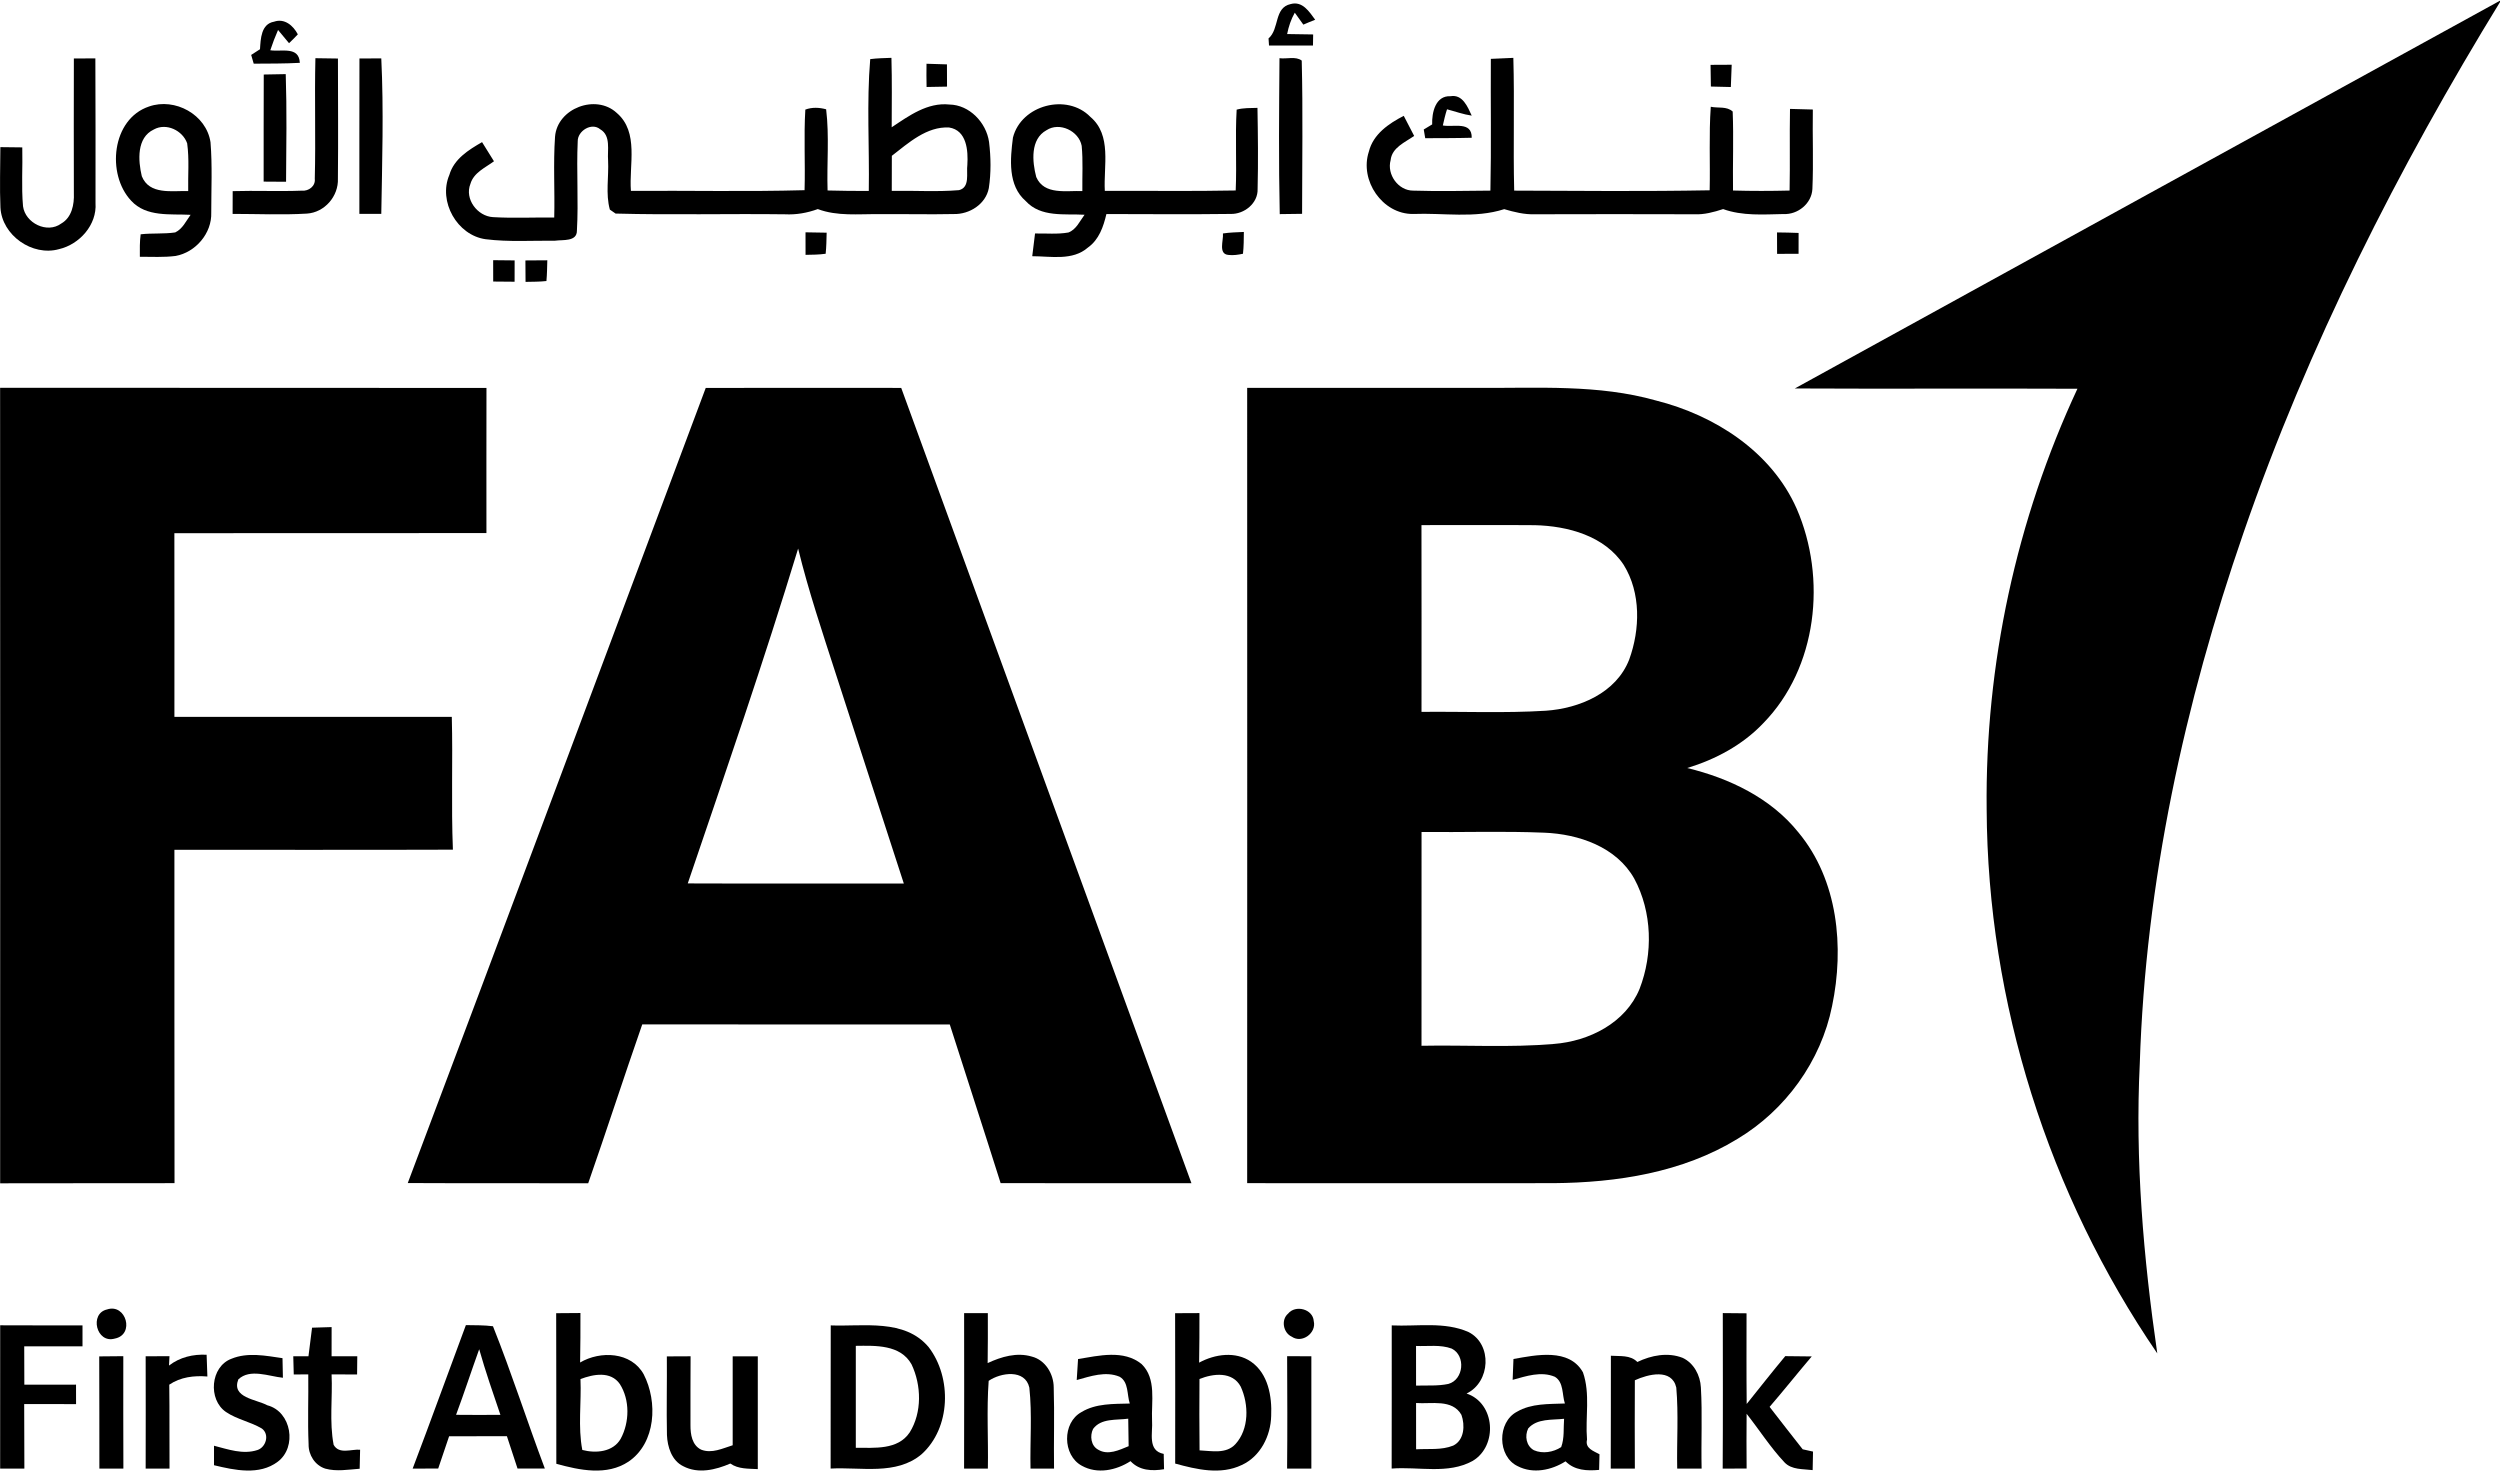 <?xml version="1.0" encoding="UTF-8"?> <svg xmlns="http://www.w3.org/2000/svg" width="68" height="40" viewBox="0 0 68 40" fill="none"><g clip-path="url(#clip0_2387_7985)"><g clip-path="url(#clip1_2387_7985)"><path d="M34.504 1.045C34.806 0.788 34.648 0.208 35.108 0.11C35.428 0.022 35.613 0.32 35.773 0.537C35.664 0.579 35.557 0.624 35.451 0.67C35.393 0.59 35.276 0.427 35.218 0.345C35.116 0.526 35.05 0.723 35.01 0.926C35.245 0.928 35.482 0.932 35.718 0.937C35.716 1.013 35.714 1.164 35.713 1.239C35.313 1.239 34.916 1.239 34.517 1.238C34.514 1.189 34.508 1.093 34.504 1.045Z" fill="black"></path><path d="M7.072 1.339C7.09 1.058 7.1 0.652 7.454 0.59C7.74 0.491 7.976 0.696 8.101 0.934C8.025 1.018 7.943 1.096 7.862 1.175C7.787 1.084 7.638 0.905 7.563 0.815C7.484 0.995 7.414 1.18 7.352 1.367C7.658 1.414 8.134 1.249 8.155 1.709C7.737 1.732 7.319 1.729 6.901 1.732C6.883 1.672 6.849 1.553 6.832 1.494C6.892 1.455 7.012 1.377 7.072 1.339Z" fill="black"></path><path d="M2.009 1.591C2.204 1.588 2.399 1.588 2.594 1.588C2.601 2.901 2.598 4.213 2.598 5.524C2.64 6.116 2.161 6.649 1.604 6.777C0.881 6.98 0.051 6.401 0.012 5.645C-0.011 5.098 0.008 4.549 0.01 4.002C0.208 4.003 0.407 4.005 0.606 4.009C0.62 4.541 0.579 5.077 0.626 5.609C0.686 6.067 1.281 6.364 1.666 6.08C1.953 5.916 2.022 5.562 2.009 5.256C2.009 4.035 2.003 2.812 2.009 1.591Z" fill="black"></path><path d="M8.579 1.583C8.783 1.586 8.987 1.588 9.192 1.592C9.193 2.681 9.202 3.769 9.191 4.857C9.211 5.337 8.83 5.779 8.348 5.81C7.676 5.85 7 5.818 6.327 5.818C6.327 5.612 6.327 5.405 6.329 5.199C6.955 5.18 7.583 5.21 8.209 5.186C8.395 5.205 8.586 5.062 8.562 4.864C8.59 3.77 8.553 2.677 8.579 1.583Z" fill="black"></path><path d="M9.777 1.591C9.975 1.588 10.174 1.587 10.371 1.588C10.439 2.996 10.394 4.408 10.371 5.818C10.172 5.819 9.973 5.819 9.775 5.818C9.777 4.408 9.772 3 9.777 1.591Z" fill="black"></path><path d="M23.67 1.608C23.861 1.583 24.054 1.581 24.247 1.573C24.264 2.202 24.256 2.831 24.254 3.462C24.722 3.15 25.228 2.78 25.823 2.843C26.37 2.852 26.827 3.334 26.902 3.861C26.953 4.277 26.959 4.702 26.896 5.117C26.813 5.554 26.37 5.832 25.945 5.822C25.264 5.837 24.583 5.818 23.904 5.825C23.348 5.818 22.777 5.887 22.244 5.687C21.958 5.791 21.657 5.845 21.354 5.829C19.818 5.809 18.279 5.851 16.744 5.809C16.704 5.782 16.627 5.728 16.588 5.701C16.469 5.274 16.562 4.809 16.54 4.366C16.516 4.081 16.624 3.692 16.327 3.517C16.094 3.32 15.709 3.56 15.714 3.844C15.677 4.654 15.738 5.465 15.692 6.273C15.695 6.581 15.305 6.516 15.101 6.547C14.471 6.542 13.836 6.585 13.21 6.507C12.435 6.401 11.914 5.481 12.222 4.759C12.347 4.324 12.746 4.077 13.112 3.866C13.22 4.039 13.328 4.213 13.436 4.387C13.199 4.562 12.885 4.694 12.795 5.002C12.631 5.414 12.987 5.883 13.41 5.906C13.965 5.939 14.521 5.91 15.075 5.917C15.094 5.185 15.046 4.451 15.097 3.719C15.158 2.943 16.211 2.548 16.775 3.071C17.388 3.595 17.105 4.491 17.161 5.192C18.735 5.181 20.311 5.217 21.884 5.173C21.906 4.442 21.861 3.71 21.905 2.981C22.087 2.913 22.285 2.922 22.471 2.973C22.56 3.705 22.487 4.445 22.51 5.181C22.883 5.192 23.257 5.194 23.631 5.194C23.651 3.999 23.57 2.796 23.67 1.608ZM24.258 4.238C24.257 4.557 24.256 4.874 24.256 5.192C24.865 5.18 25.477 5.223 26.086 5.172C26.39 5.094 26.281 4.714 26.312 4.484C26.336 4.096 26.297 3.543 25.816 3.468C25.21 3.434 24.711 3.887 24.258 4.238Z" fill="black"></path><path d="M34.802 1.583C34.997 1.61 35.245 1.524 35.407 1.648C35.442 3.037 35.417 4.428 35.417 5.816C35.214 5.82 35.01 5.823 34.809 5.824C34.778 4.411 34.791 2.996 34.802 1.583Z" fill="black"></path><path d="M40.551 1.601C40.755 1.591 40.957 1.582 41.163 1.574C41.197 2.778 41.156 3.981 41.186 5.185C42.958 5.192 44.731 5.209 46.503 5.176C46.52 4.419 46.48 3.66 46.533 2.904C46.727 2.947 46.968 2.884 47.129 3.034C47.157 3.748 47.128 4.466 47.138 5.182C47.65 5.197 48.163 5.196 48.677 5.183C48.692 4.443 48.674 3.702 48.688 2.962C48.895 2.966 49.101 2.972 49.309 2.979C49.297 3.7 49.329 4.421 49.297 5.141C49.277 5.538 48.898 5.842 48.512 5.822C47.961 5.833 47.395 5.877 46.869 5.687C46.615 5.77 46.354 5.841 46.086 5.828C44.639 5.823 43.193 5.824 41.748 5.828C41.462 5.838 41.186 5.768 40.915 5.689C40.115 5.947 39.258 5.786 38.433 5.82C37.601 5.827 36.974 4.908 37.233 4.124C37.351 3.649 37.773 3.361 38.182 3.151C38.276 3.333 38.371 3.514 38.465 3.697C38.219 3.871 37.861 4.012 37.825 4.356C37.717 4.746 38.033 5.186 38.438 5.185C39.138 5.208 39.838 5.19 40.539 5.185C40.565 3.99 40.543 2.796 40.551 1.601Z" fill="black"></path><path d="M25.201 1.734C25.386 1.738 25.572 1.743 25.757 1.751C25.76 1.952 25.76 2.154 25.759 2.356C25.572 2.361 25.387 2.363 25.203 2.366C25.198 2.155 25.198 1.944 25.201 1.734Z" fill="black"></path><path d="M46.527 1.764C46.718 1.762 46.91 1.761 47.102 1.761C47.094 1.963 47.087 2.165 47.079 2.367C46.897 2.363 46.717 2.36 46.536 2.354C46.531 2.157 46.528 1.961 46.527 1.764Z" fill="black"></path><path d="M7.174 2.027C7.373 2.022 7.572 2.018 7.772 2.016C7.804 2.991 7.788 3.968 7.781 4.944C7.577 4.945 7.374 4.943 7.171 4.94C7.173 3.97 7.169 2.998 7.174 2.027Z" fill="black"></path><path d="M38.955 3.384C38.944 3.063 39.044 2.597 39.454 2.617C39.783 2.559 39.921 2.907 40.031 3.145C39.8 3.112 39.582 3.031 39.359 2.973C39.311 3.118 39.278 3.266 39.245 3.413C39.541 3.466 40.038 3.289 40.031 3.747C39.608 3.759 39.188 3.756 38.766 3.759C38.756 3.699 38.736 3.581 38.726 3.522C38.782 3.488 38.897 3.418 38.955 3.384Z" fill="black"></path><path d="M4.053 2.897C4.758 2.649 5.612 3.115 5.726 3.869C5.777 4.504 5.746 5.145 5.746 5.783C5.766 6.345 5.32 6.864 4.776 6.962C4.453 7.003 4.127 6.984 3.804 6.984C3.802 6.781 3.799 6.575 3.826 6.373C4.138 6.337 4.455 6.368 4.766 6.322C4.966 6.227 5.06 6.013 5.184 5.843C4.633 5.813 3.98 5.912 3.566 5.458C2.892 4.738 3.037 3.236 4.053 2.897ZM4.184 3.522C3.713 3.743 3.755 4.367 3.857 4.793C4.063 5.307 4.68 5.185 5.119 5.197C5.11 4.765 5.151 4.329 5.091 3.899C4.97 3.549 4.522 3.333 4.184 3.522Z" fill="black"></path><path d="M27.552 3.743C27.777 2.854 29.023 2.527 29.658 3.179C30.248 3.677 30.013 4.518 30.051 5.191C31.238 5.187 32.425 5.205 33.611 5.181C33.643 4.448 33.594 3.714 33.637 2.982C33.821 2.932 34.013 2.94 34.203 2.934C34.216 3.668 34.225 4.403 34.207 5.139C34.221 5.529 33.843 5.83 33.471 5.819C32.347 5.834 31.22 5.823 30.094 5.822C30.014 6.164 29.893 6.519 29.593 6.732C29.175 7.099 28.584 6.969 28.077 6.969C28.1 6.761 28.126 6.557 28.153 6.351C28.453 6.345 28.761 6.377 29.06 6.324C29.274 6.245 29.371 6.013 29.5 5.841C28.957 5.81 28.312 5.919 27.901 5.47C27.407 5.043 27.478 4.325 27.552 3.743ZM28.466 3.541C28.019 3.784 28.076 4.399 28.186 4.816C28.402 5.313 29.008 5.18 29.44 5.197C29.435 4.787 29.461 4.376 29.422 3.967C29.346 3.562 28.818 3.31 28.466 3.541Z" fill="black"></path><path d="M21.91 6.319C22.101 6.32 22.292 6.324 22.485 6.329C22.48 6.52 22.478 6.712 22.458 6.902C22.277 6.928 22.093 6.929 21.911 6.932C21.909 6.727 21.909 6.522 21.91 6.319Z" fill="black"></path><path d="M33.264 6.35C33.451 6.322 33.642 6.318 33.833 6.309C33.831 6.507 33.831 6.705 33.809 6.902C33.678 6.93 33.544 6.95 33.41 6.934C33.131 6.907 33.283 6.538 33.264 6.35Z" fill="black"></path><path d="M48.335 6.322C48.53 6.324 48.726 6.328 48.922 6.336C48.922 6.525 48.921 6.714 48.921 6.903C48.726 6.905 48.531 6.905 48.337 6.905C48.335 6.71 48.334 6.516 48.335 6.322Z" fill="black"></path><path d="M13.414 7.077C13.609 7.077 13.803 7.08 13.998 7.083C13.998 7.276 13.998 7.469 13.997 7.663C13.803 7.662 13.609 7.661 13.415 7.658C13.414 7.465 13.414 7.271 13.414 7.077Z" fill="black"></path><path d="M14.291 7.084C14.489 7.081 14.688 7.08 14.887 7.08C14.882 7.268 14.88 7.456 14.863 7.644C14.674 7.666 14.484 7.662 14.295 7.667C14.291 7.473 14.291 7.278 14.291 7.084Z" fill="black"></path><path d="M0.003 10.548C4.413 10.553 8.822 10.546 13.232 10.552C13.228 11.868 13.232 13.184 13.231 14.5C10.401 14.503 7.572 14.498 4.743 14.503C4.747 16.168 4.743 17.833 4.744 19.498C7.259 19.499 9.773 19.498 12.289 19.498C12.32 20.703 12.27 21.906 12.319 23.111C9.794 23.12 7.268 23.113 4.744 23.115C4.747 26.137 4.74 29.16 4.747 32.182C3.166 32.186 1.585 32.181 0.004 32.186C0.005 24.973 0.007 17.76 0.003 10.548Z" fill="black"></path><path d="M19.196 10.552C20.968 10.547 22.741 10.55 24.513 10.551C27.144 17.761 29.772 24.973 32.407 32.183C30.677 32.182 28.947 32.186 27.217 32.181C26.763 30.741 26.293 29.305 25.834 27.866C23.046 27.864 20.258 27.867 17.469 27.864C16.968 29.301 16.5 30.748 15.999 32.185C14.364 32.179 12.728 32.188 11.091 32.179C13.806 24.976 16.494 17.761 19.196 10.552ZM18.707 24.029C20.667 24.037 22.626 24.03 24.584 24.032C23.963 22.135 23.355 20.233 22.737 18.337C22.372 17.205 21.991 16.077 21.709 14.921C20.779 17.98 19.736 21.002 18.707 24.029Z" fill="black"></path><path d="M33.923 10.55C36.021 10.55 38.12 10.55 40.219 10.55C41.831 10.561 43.474 10.45 45.044 10.894C46.641 11.296 48.184 12.284 48.869 13.835C49.693 15.727 49.434 18.165 47.961 19.671C47.4 20.262 46.666 20.655 45.892 20.89C47.038 21.168 48.167 21.705 48.919 22.644C49.995 23.94 50.167 25.763 49.833 27.363C49.531 28.865 48.564 30.198 47.256 30.98C45.764 31.893 43.98 32.168 42.256 32.182C39.478 32.185 36.701 32.183 33.923 32.182C33.924 24.972 33.926 17.76 33.923 10.55ZM38.664 14.283C38.668 15.976 38.665 17.669 38.665 19.363C39.792 19.351 40.922 19.401 42.046 19.332C42.96 19.268 43.961 18.851 44.315 17.938C44.612 17.119 44.636 16.127 44.166 15.367C43.646 14.574 42.645 14.307 41.75 14.285C40.721 14.276 39.693 14.285 38.664 14.283ZM38.666 22.63C38.665 24.568 38.665 26.506 38.665 28.445C39.866 28.421 41.071 28.499 42.268 28.395C43.223 28.321 44.217 27.825 44.597 26.896C44.967 25.942 44.94 24.805 44.452 23.899C43.966 23.034 42.94 22.686 42.003 22.649C40.891 22.603 39.778 22.642 38.666 22.63Z" fill="black"></path><path d="M2.912 35.617C3.428 35.445 3.676 36.303 3.12 36.41C2.619 36.551 2.424 35.727 2.912 35.617Z" fill="black"></path><path d="M15.128 35.719C15.348 35.717 15.568 35.716 15.788 35.714C15.788 36.163 15.789 36.611 15.779 37.06C16.331 36.735 17.169 36.768 17.508 37.38C17.894 38.128 17.844 39.247 17.096 39.756C16.508 40.148 15.765 39.99 15.132 39.815C15.129 38.45 15.134 37.084 15.128 35.719ZM15.789 37.511C15.817 38.149 15.717 38.813 15.839 39.439C16.205 39.535 16.675 39.499 16.883 39.134C17.124 38.687 17.137 38.079 16.859 37.645C16.61 37.286 16.137 37.378 15.789 37.511Z" fill="black"></path><path d="M26.224 35.717C26.438 35.717 26.652 35.716 26.869 35.717C26.87 36.17 26.871 36.624 26.864 37.076C27.236 36.903 27.657 36.777 28.066 36.899C28.434 36.992 28.661 37.373 28.661 37.74C28.684 38.475 28.659 39.211 28.67 39.946C28.456 39.945 28.243 39.945 28.03 39.946C28.014 39.212 28.077 38.473 27.998 37.743C27.884 37.235 27.221 37.332 26.892 37.559C26.834 38.352 26.885 39.151 26.87 39.946C26.653 39.945 26.438 39.945 26.223 39.945C26.228 38.536 26.225 37.126 26.224 35.717Z" fill="black"></path><path d="M31.963 35.719C32.183 35.717 32.403 35.716 32.625 35.716C32.624 36.165 32.626 36.613 32.616 37.064C33.044 36.831 33.608 36.748 34.03 37.039C34.494 37.363 34.601 37.982 34.576 38.513C34.564 39.055 34.284 39.616 33.776 39.848C33.201 40.124 32.547 39.969 31.965 39.809C31.966 38.446 31.967 37.083 31.963 35.719ZM32.626 37.509C32.621 38.156 32.621 38.803 32.628 39.45C32.954 39.464 33.347 39.555 33.6 39.284C33.98 38.873 33.97 38.202 33.748 37.717C33.524 37.296 32.999 37.358 32.626 37.509Z" fill="black"></path><path d="M35.036 35.731C35.235 35.484 35.711 35.603 35.734 35.934C35.813 36.259 35.413 36.551 35.136 36.358C34.903 36.252 34.838 35.899 35.036 35.731Z" fill="black"></path><path d="M46.86 35.716C47.075 35.717 47.289 35.718 47.506 35.722C47.506 36.543 47.501 37.365 47.51 38.188C47.858 37.754 48.202 37.316 48.559 36.887C48.799 36.888 49.038 36.891 49.279 36.895C48.893 37.349 48.522 37.816 48.133 38.267C48.432 38.652 48.73 39.038 49.033 39.421C49.104 39.436 49.244 39.468 49.314 39.483C49.311 39.61 49.306 39.862 49.304 39.987C49.041 39.953 48.734 39.985 48.536 39.774C48.154 39.367 47.853 38.892 47.508 38.455C47.502 38.951 47.505 39.447 47.508 39.944C47.289 39.944 47.073 39.945 46.857 39.946C46.866 38.536 46.861 37.125 46.86 35.716Z" fill="black"></path><path d="M0.005 36.048C0.751 36.052 1.497 36.05 2.244 36.051C2.243 36.24 2.243 36.431 2.244 36.621C1.715 36.621 1.187 36.621 0.659 36.621C0.661 36.968 0.661 37.316 0.662 37.663C1.13 37.663 1.599 37.662 2.068 37.662C2.068 37.837 2.069 38.014 2.069 38.192C1.599 38.19 1.128 38.19 0.658 38.19C0.662 38.775 0.659 39.359 0.663 39.945C0.444 39.945 0.223 39.945 0.004 39.946C0.007 38.647 0.004 37.348 0.005 36.048Z" fill="black"></path><path d="M12.672 36.043C12.917 36.048 13.164 36.042 13.409 36.074C13.918 37.349 14.336 38.66 14.82 39.945C14.572 39.945 14.325 39.945 14.077 39.945C13.982 39.651 13.885 39.358 13.788 39.065C13.264 39.068 12.74 39.066 12.216 39.066C12.117 39.358 12.018 39.651 11.919 39.944C11.687 39.945 11.455 39.945 11.224 39.946C11.717 38.65 12.187 37.342 12.672 36.043ZM12.405 38.483C12.806 38.487 13.209 38.487 13.611 38.484C13.41 37.892 13.204 37.301 13.034 36.699C12.82 37.293 12.625 37.892 12.405 38.483Z" fill="black"></path><path d="M22.596 36.051C23.489 36.085 24.605 35.864 25.258 36.64C25.896 37.47 25.864 38.843 25.064 39.558C24.374 40.136 23.416 39.899 22.593 39.945C22.596 38.647 22.592 37.349 22.596 36.051ZM23.278 36.607C23.278 37.532 23.279 38.455 23.278 39.38C23.783 39.377 24.419 39.446 24.743 38.963C25.083 38.419 25.064 37.678 24.794 37.11C24.491 36.568 23.811 36.601 23.278 36.607Z" fill="black"></path><path d="M37.853 39.945C37.858 38.647 37.853 37.349 37.855 36.051C38.549 36.083 39.291 35.942 39.945 36.232C40.598 36.564 40.54 37.593 39.891 37.904C40.674 38.167 40.743 39.327 40.058 39.736C39.387 40.109 38.582 39.887 37.853 39.945ZM38.516 36.61C38.517 36.969 38.517 37.328 38.517 37.689C38.809 37.679 39.106 37.704 39.395 37.643C39.814 37.528 39.874 36.874 39.487 36.682C39.178 36.567 38.837 36.624 38.516 36.61ZM38.517 38.162C38.517 38.58 38.517 39.001 38.518 39.421C38.854 39.401 39.209 39.449 39.528 39.32C39.831 39.17 39.852 38.767 39.751 38.484C39.503 38.046 38.929 38.194 38.517 38.162Z" fill="black"></path><path d="M8.488 36.113C8.665 36.107 8.843 36.102 9.02 36.097C9.019 36.36 9.02 36.626 9.019 36.891C9.252 36.89 9.485 36.888 9.718 36.89C9.717 37.014 9.715 37.262 9.713 37.386C9.481 37.383 9.249 37.383 9.019 37.383C9.049 38.022 8.955 38.67 9.075 39.3C9.226 39.566 9.553 39.413 9.795 39.432C9.791 39.605 9.787 39.776 9.783 39.95C9.474 39.972 9.154 40.031 8.848 39.947C8.567 39.858 8.388 39.573 8.394 39.284C8.366 38.651 8.393 38.016 8.385 37.383C8.286 37.385 8.088 37.385 7.99 37.386C7.985 37.22 7.981 37.055 7.977 36.891C8.08 36.891 8.287 36.891 8.39 36.891C8.421 36.631 8.454 36.372 8.488 36.113Z" fill="black"></path><path d="M2.699 36.894C2.917 36.891 3.136 36.89 3.354 36.888C3.353 37.906 3.352 38.926 3.356 39.945C3.138 39.945 2.92 39.945 2.703 39.946C2.7 38.928 2.705 37.912 2.699 36.894Z" fill="black"></path><path d="M4.597 37.143C4.893 36.915 5.251 36.831 5.62 36.849C5.626 37.046 5.634 37.243 5.641 37.441C5.277 37.411 4.912 37.455 4.604 37.663C4.615 38.424 4.605 39.185 4.611 39.946C4.395 39.945 4.179 39.945 3.962 39.946C3.965 38.927 3.964 37.909 3.962 36.891C4.178 36.89 4.393 36.888 4.61 36.888C4.606 36.952 4.6 37.079 4.597 37.143Z" fill="black"></path><path d="M6.296 36.958C6.738 36.776 7.227 36.876 7.684 36.942C7.686 37.075 7.693 37.343 7.695 37.475C7.313 37.437 6.799 37.217 6.482 37.52C6.288 38.02 6.973 38.061 7.272 38.224C7.93 38.395 8.087 39.363 7.553 39.76C7.053 40.136 6.38 39.989 5.821 39.854C5.821 39.721 5.821 39.456 5.821 39.324C6.201 39.421 6.61 39.57 7.002 39.441C7.236 39.364 7.338 39.017 7.124 38.857C6.814 38.672 6.447 38.609 6.148 38.407C5.652 38.07 5.722 37.171 6.296 36.958Z" fill="black"></path><path d="M29.323 36.966C29.887 36.874 30.566 36.706 31.052 37.103C31.462 37.501 31.312 38.13 31.336 38.642C31.361 38.973 31.202 39.459 31.653 39.546C31.655 39.684 31.657 39.824 31.662 39.963C31.333 40.017 30.992 40.002 30.75 39.743C30.362 39.994 29.846 40.104 29.425 39.868C28.897 39.583 28.888 38.696 29.417 38.408C29.811 38.169 30.288 38.189 30.73 38.176C30.65 37.936 30.704 37.591 30.453 37.447C30.074 37.288 29.66 37.434 29.287 37.537C29.297 37.346 29.31 37.156 29.323 36.966ZM29.731 38.868C29.64 39.055 29.672 39.326 29.872 39.432C30.138 39.592 30.442 39.441 30.699 39.336C30.695 39.087 30.692 38.837 30.688 38.588C30.366 38.633 29.95 38.569 29.731 38.868Z" fill="black"></path><path d="M35.01 36.888C35.23 36.89 35.45 36.89 35.669 36.891C35.667 37.909 35.668 38.928 35.669 39.946C35.447 39.945 35.228 39.945 35.009 39.945C35.019 38.926 35.015 37.908 35.01 36.888Z" fill="black"></path><path d="M41.166 36.965C41.783 36.855 42.681 36.662 43.056 37.327C43.262 37.913 43.116 38.55 43.167 39.157C43.109 39.396 43.34 39.464 43.506 39.556C43.503 39.662 43.498 39.875 43.496 39.981C43.167 40.011 42.829 39.997 42.583 39.748C42.202 39.99 41.699 40.096 41.282 39.88C40.725 39.618 40.72 38.681 41.262 38.399C41.655 38.169 42.125 38.193 42.565 38.175C42.485 37.935 42.538 37.599 42.293 37.449C41.921 37.29 41.511 37.431 41.144 37.532C41.15 37.342 41.157 37.153 41.166 36.965ZM41.568 38.852C41.467 39.055 41.511 39.329 41.722 39.446C41.959 39.55 42.251 39.501 42.464 39.361C42.556 39.115 42.523 38.846 42.543 38.591C42.214 38.629 41.81 38.577 41.568 38.852Z" fill="black"></path><path d="M43.816 36.876C44.062 36.895 44.343 36.849 44.536 37.046C44.916 36.864 45.364 36.775 45.769 36.934C46.073 37.076 46.247 37.409 46.264 37.738C46.307 38.473 46.267 39.21 46.284 39.946C46.062 39.945 45.84 39.945 45.62 39.945C45.605 39.211 45.659 38.473 45.595 37.742C45.474 37.211 44.824 37.38 44.468 37.543C44.463 38.344 44.465 39.144 44.468 39.946C44.248 39.945 44.03 39.945 43.812 39.946C43.818 38.922 43.813 37.899 43.816 36.876Z" fill="black"></path><path d="M18.138 36.894C18.353 36.891 18.569 36.891 18.784 36.891C18.785 37.516 18.776 38.142 18.781 38.767C18.78 39.013 18.822 39.308 19.07 39.43C19.36 39.545 19.653 39.396 19.929 39.311C19.929 38.504 19.929 37.698 19.929 36.892C20.156 36.891 20.384 36.891 20.612 36.892C20.61 37.915 20.61 38.937 20.612 39.96C20.357 39.945 20.084 39.963 19.865 39.808C19.466 39.981 18.989 40.096 18.582 39.88C18.27 39.728 18.154 39.355 18.141 39.032C18.126 38.319 18.145 37.606 18.138 36.894Z" fill="black"></path><path d="M48.819 10.566C55.221 7.04 61.629 3.522 68.034 0C65.225 4.578 62.781 9.401 61.025 14.487C59.417 19.134 58.359 24.001 58.202 28.927C58.073 31.563 58.3 34.204 58.678 36.813C55.718 32.483 54.062 27.265 54.037 22.012C53.992 18.078 54.845 14.138 56.506 10.574C53.944 10.562 51.38 10.58 48.819 10.566Z" fill="black"></path></g></g><defs><clipPath id="clip0_2387_7985"><rect width="68" height="40" fill="white"></rect></clipPath><clipPath id="clip1_2387_7985"><rect width="68.034" height="40" fill="white"></rect></clipPath></defs></svg> 